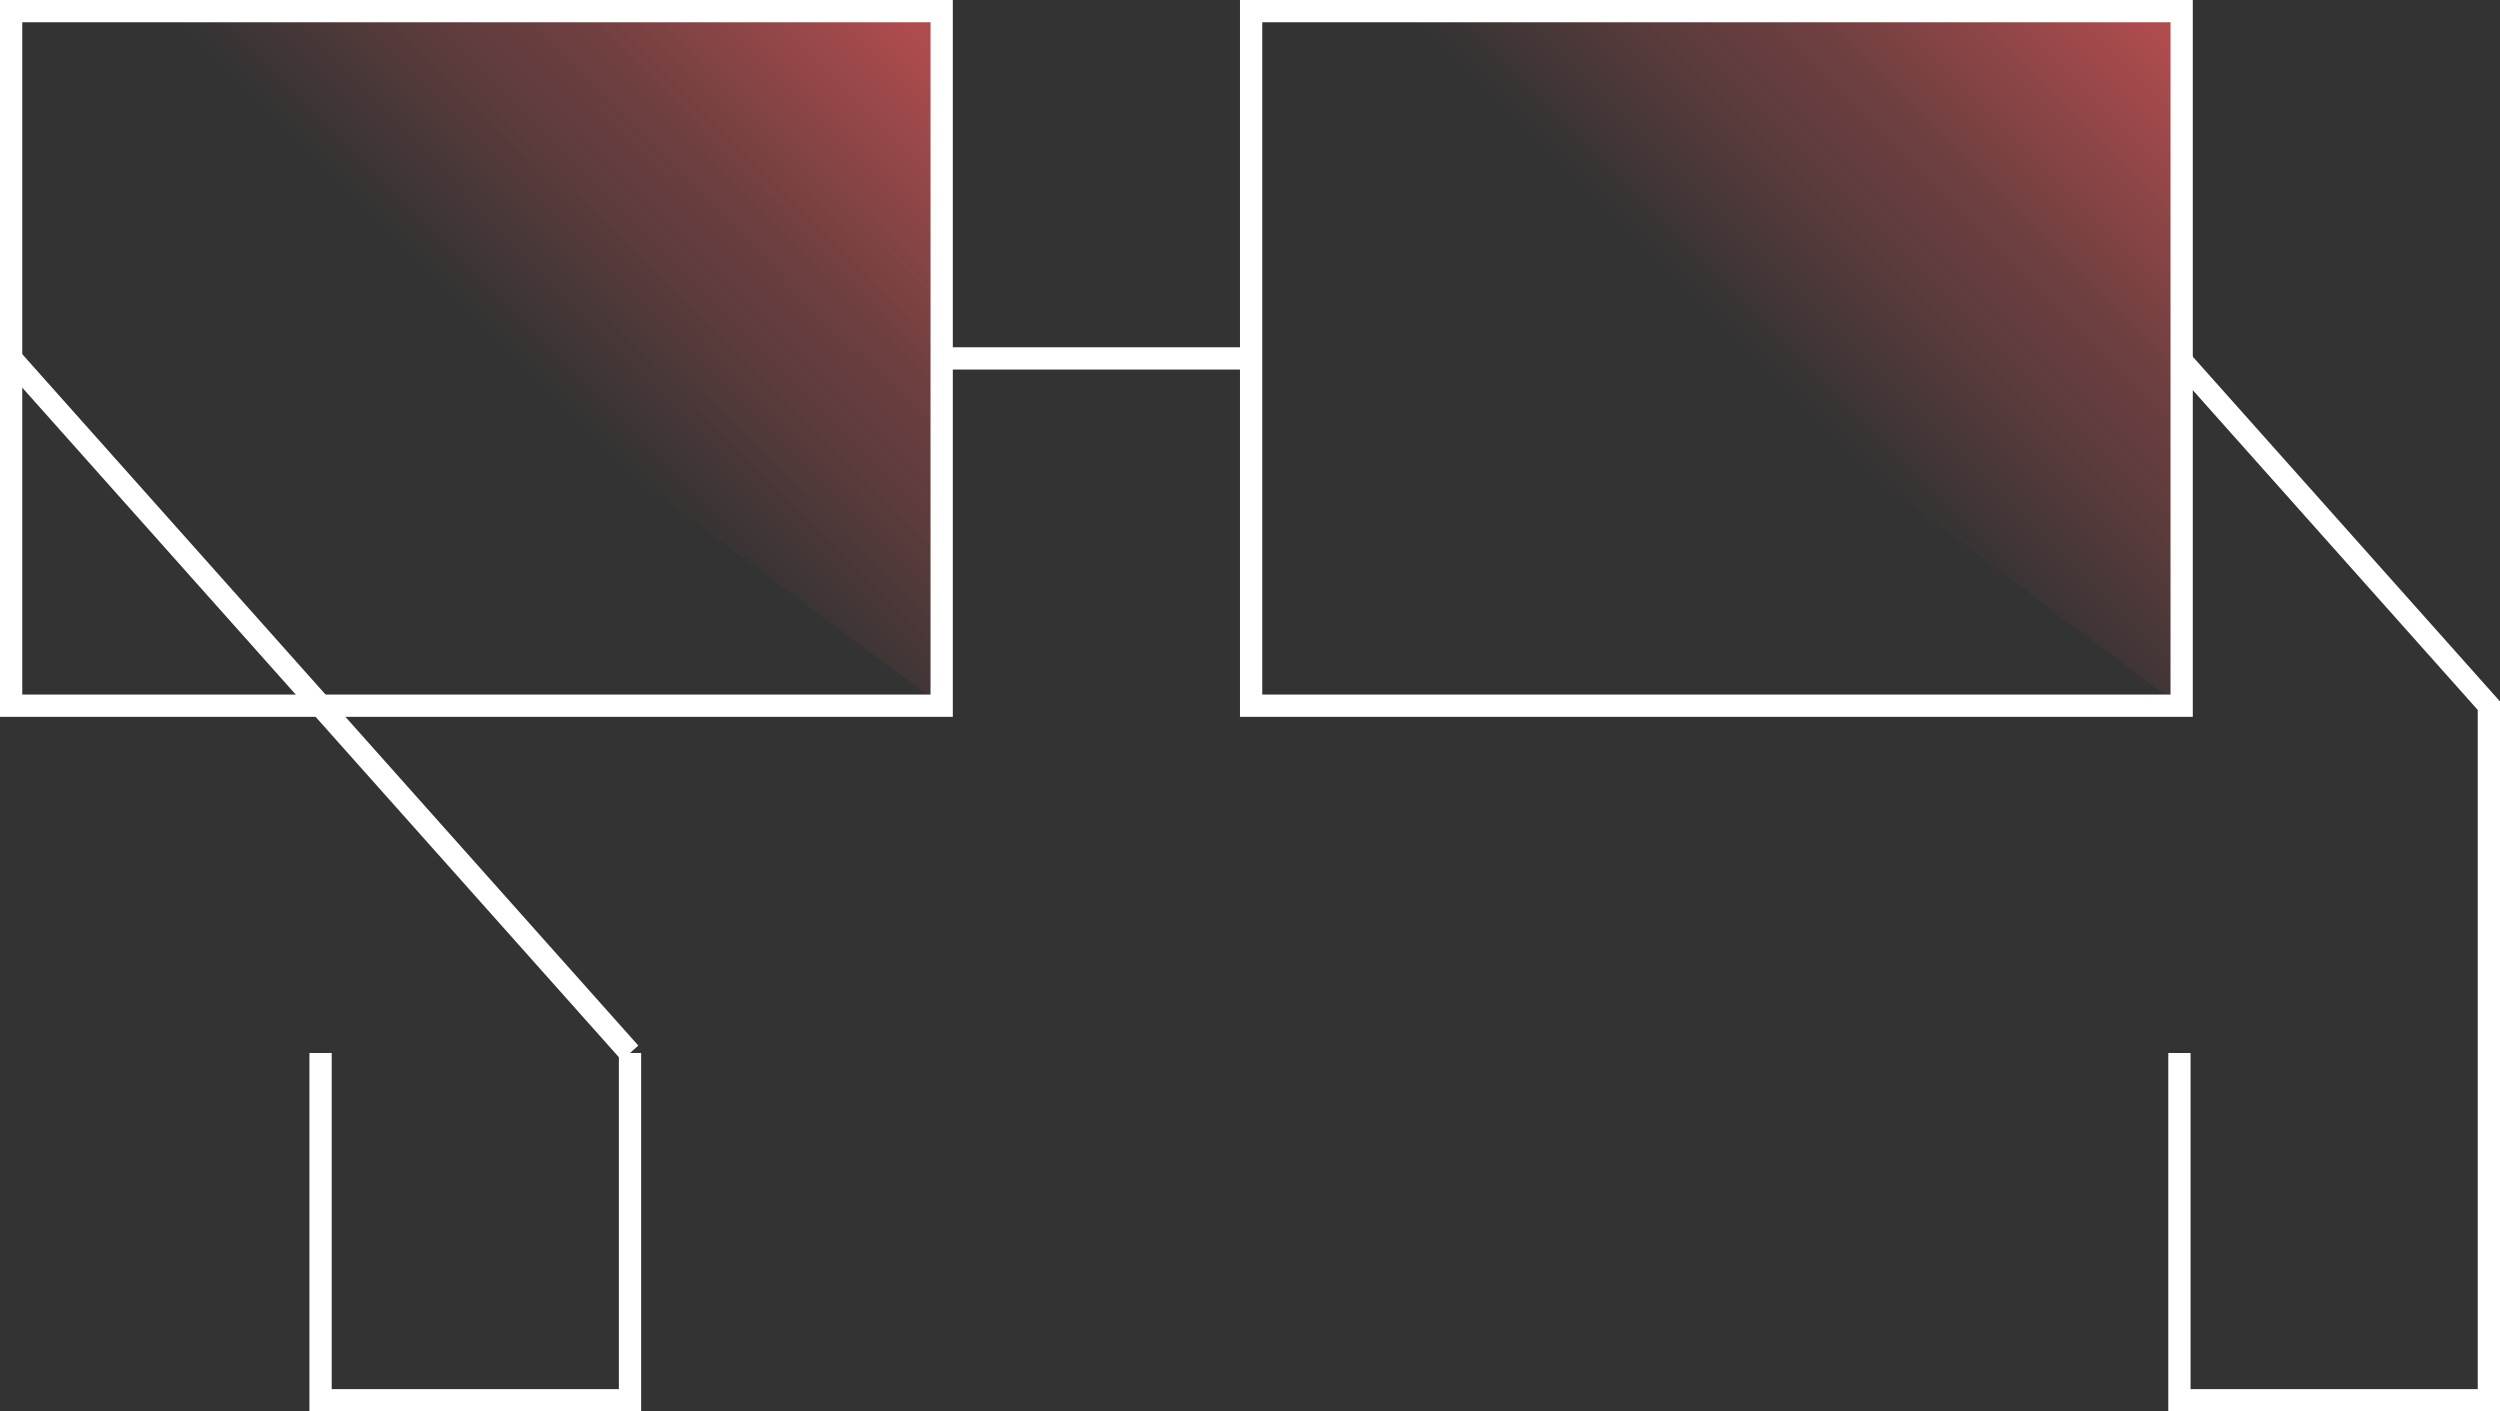 <?xml version="1.0" encoding="UTF-8"?>
<svg id="Layer_1" xmlns="http://www.w3.org/2000/svg" xmlns:xlink="http://www.w3.org/1999/xlink" version="1.1" viewBox="0 0 112.3 63.4">
  <rect x="0" y="0" width="112.3" height="63.4" fill="#333333" stroke="none"/>
  <!-- Generator: Adobe Illustrator 29.7.1, SVG Export Plug-In . SVG Version: 2.1.1 Build 8)  -->
  <defs>
    <style>
      .st0 {
        fill: url(#linear-gradient1);
      }

      .st1 {
        fill: none;
        stroke: #fff;
        stroke-miterlimit: 10;
      }

      .st2 {
        fill: url(#linear-gradient);
      }
    </style>
    <linearGradient id="linear-gradient" x1="94.1" y1="-1" x2="76" y2="17.1" gradientUnits="userSpaceOnUse">
      <stop offset="0" stop-color="#ff5c5f" stop-opacity=".6"/>
      <stop offset="0" stop-color="#ff5c5f" stop-opacity=".6"/>
      <stop offset=".4" stop-color="#ff5c5f" stop-opacity=".3"/>
      <stop offset=".6" stop-color="#ff5c5f" stop-opacity=".2"/>
      <stop offset=".9" stop-color="#ff5c5f" stop-opacity="0"/>
      <stop offset="1" stop-color="#ff5c5f" stop-opacity="0"/>
    </linearGradient>
    <linearGradient id="linear-gradient1" x1="38.5" y1="-1" x2="20.3" y2="17.1" xlink:href="#linear-gradient"/>
  </defs>
  <polygon class="st2" points="97.9 .5 56.2 .5 97.9 31.7 97.9 .5"/>
  <polygon class="st0" points="42.3 .5 .5 .5 42.3 31.7 42.3 .5"/>
  <g>
    <rect class="st1" x=".5" y=".5" width="41.8" height="31.2"/>
    <rect class="st1" x="56.2" y=".5" width="41.8" height="31.2"/>
    <polyline class="st1" points="97.9 47.3 97.9 62.9 111.8 62.9 111.8 31.7 97.9 16.1"/>
    <line class="st1" x1="28.3" y1="47.3" x2=".5" y2="16.1"/>
    <line class="st1" x1="56.2" y1="16.1" x2="42.3" y2="16.1"/>
    <polyline class="st1" points="14.4 47.3 14.4 62.9 28.3 62.9 28.3 47.3"/>
  </g>
</svg>